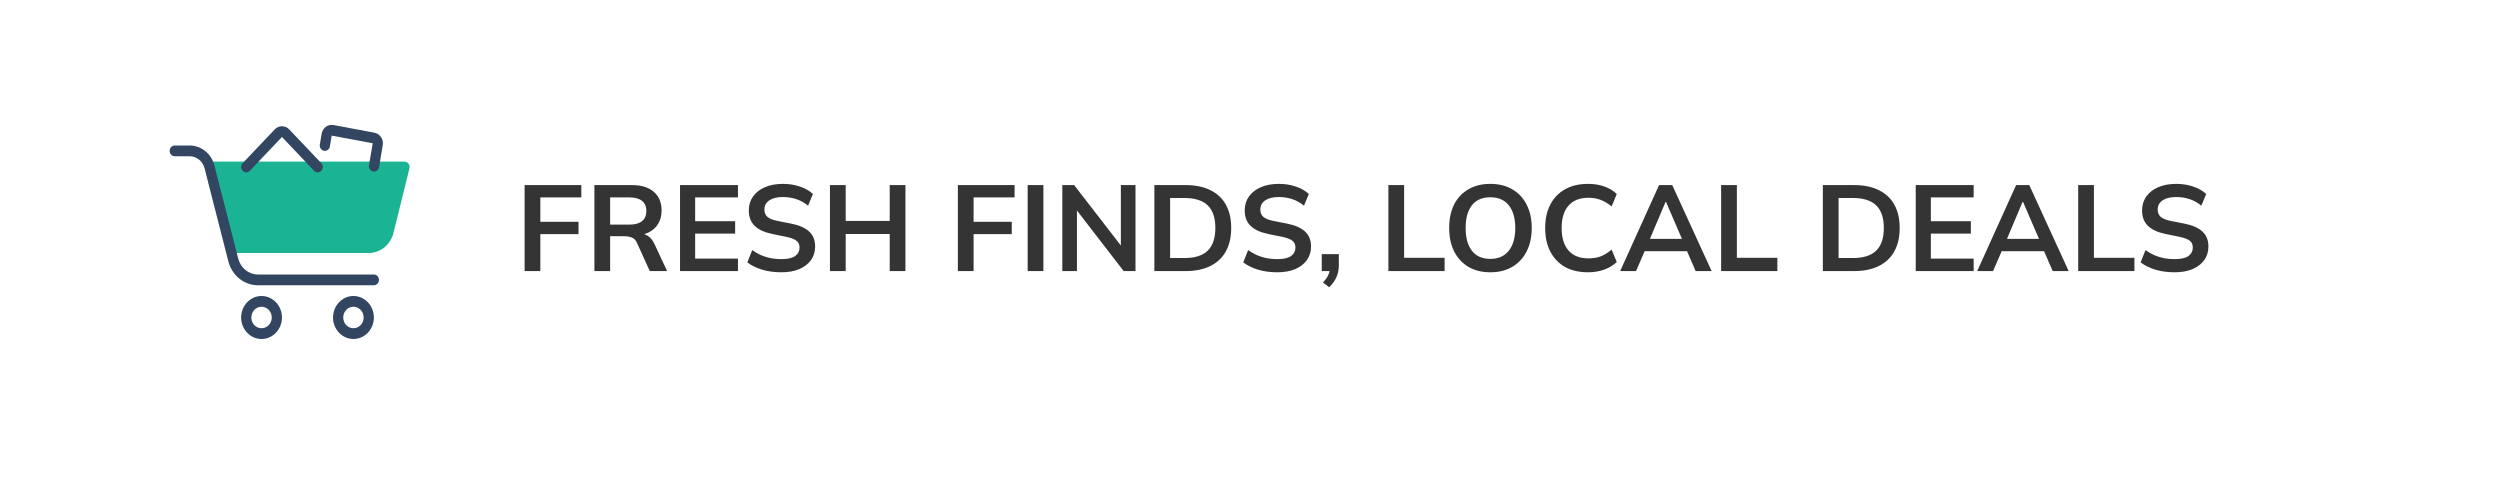 <svg width="246" height="47" viewBox="0 0 246 47" fill="none" xmlns="http://www.w3.org/2000/svg">
<g filter="url(#filter0_d_2148_204)">
<rect x="4" y="3" width="237.356" height="38.079" rx="19.039" fill="white"/>
</g>
<g clip-path="url(#clip0_2148_204)">
<path d="M40.201 16.11C40.106 15.98 39.96 15.904 39.804 15.904H20.617C20.46 15.904 20.313 15.981 20.218 16.112L22.646 24.895H36.286C37.429 24.895 38.429 24.082 38.718 22.918L40.29 16.566C40.329 16.408 40.296 16.24 40.201 16.11Z" fill="#1AB394"/>
<path d="M34.779 33.357C33.671 33.357 32.77 32.408 32.77 31.241C32.77 30.075 33.671 29.126 34.779 29.126C35.888 29.126 36.789 30.075 36.789 31.241C36.789 32.408 35.888 33.357 34.779 33.357ZM34.779 30.184C34.225 30.184 33.774 30.658 33.774 31.241C33.774 31.825 34.225 32.299 34.779 32.299C35.333 32.299 35.784 31.825 35.784 31.241C35.784 30.658 35.333 30.184 34.779 30.184Z" fill="#324561"/>
<path d="M25.736 33.357C24.628 33.357 23.727 32.408 23.727 31.241C23.727 30.075 24.628 29.126 25.736 29.126C26.845 29.126 27.746 30.075 27.746 31.241C27.746 32.408 26.845 33.357 25.736 33.357ZM25.736 30.184C25.182 30.184 24.731 30.658 24.731 31.241C24.731 31.825 25.182 32.299 25.736 32.299C26.29 32.299 26.741 31.825 26.741 31.241C26.741 30.658 26.29 30.184 25.736 30.184Z" fill="#324561"/>
<path d="M36.789 28.069H25.381C24.02 28.069 22.823 27.103 22.47 25.72L20.125 16.55C19.948 15.858 19.349 15.376 18.669 15.376H17.195C16.917 15.376 16.692 15.139 16.692 14.847C16.692 14.554 16.917 14.318 17.195 14.318H18.669C19.803 14.318 20.801 15.122 21.095 16.275L23.441 25.445C23.676 26.367 24.474 27.011 25.381 27.011H36.789C37.067 27.011 37.292 27.247 37.292 27.54C37.292 27.832 37.067 28.069 36.789 28.069Z" fill="#324561"/>
<path d="M36.804 16.883C36.775 16.883 36.746 16.88 36.715 16.874C36.443 16.823 36.261 16.549 36.309 16.261L36.675 14.1L32.639 13.344L32.46 14.409C32.411 14.696 32.153 14.888 31.877 14.836C31.604 14.785 31.422 14.511 31.471 14.223L31.651 13.159C31.747 12.586 32.264 12.198 32.815 12.303L36.851 13.06C37.114 13.11 37.344 13.264 37.498 13.496C37.652 13.727 37.711 14.008 37.663 14.287L37.298 16.447C37.256 16.703 37.044 16.883 36.804 16.883Z" fill="#324561"/>
<path d="M31.263 16.962C31.134 16.962 31.006 16.91 30.908 16.807L27.746 13.479L24.584 16.807C24.388 17.014 24.07 17.014 23.874 16.807C23.677 16.601 23.677 16.266 23.874 16.059L27.036 12.731C27.427 12.319 28.065 12.319 28.456 12.731L31.618 16.059C31.815 16.266 31.815 16.601 31.618 16.807C31.52 16.91 31.392 16.962 31.263 16.962Z" fill="#324561"/>
</g>
<path d="M51.621 26.673V18.213H57.202V19.425H53.169V21.825H56.925V23.037H53.169V26.673H51.621ZM58.489 26.673V18.213H62.185C63.113 18.213 63.829 18.433 64.333 18.873C64.845 19.313 65.101 19.925 65.101 20.709C65.101 21.229 64.985 21.673 64.753 22.041C64.529 22.409 64.205 22.693 63.781 22.893C63.357 23.085 62.857 23.181 62.281 23.181L62.449 22.953H62.857C63.193 22.953 63.493 23.041 63.757 23.217C64.021 23.393 64.237 23.661 64.405 24.021L65.641 26.673H63.937L62.689 23.925C62.577 23.645 62.405 23.461 62.173 23.373C61.949 23.285 61.677 23.241 61.357 23.241H60.037V26.673H58.489ZM60.037 22.101H61.933C62.477 22.101 62.889 21.989 63.169 21.765C63.457 21.533 63.601 21.197 63.601 20.757C63.601 20.317 63.457 19.985 63.169 19.761C62.889 19.537 62.477 19.425 61.933 19.425H60.037V22.101ZM66.915 26.673V18.213H72.615V19.425H68.403V21.765H72.338V22.989H68.403V25.449H72.615V26.673H66.915ZM76.886 26.793C76.206 26.793 75.578 26.709 75.002 26.541C74.434 26.365 73.946 26.125 73.538 25.821L74.018 24.609C74.29 24.801 74.574 24.965 74.87 25.101C75.166 25.229 75.482 25.329 75.818 25.401C76.154 25.465 76.51 25.497 76.886 25.497C77.518 25.497 77.974 25.393 78.254 25.185C78.534 24.977 78.674 24.705 78.674 24.369C78.674 24.073 78.578 23.849 78.386 23.697C78.194 23.537 77.85 23.405 77.354 23.301L75.998 23.025C75.222 22.865 74.642 22.597 74.258 22.221C73.874 21.845 73.682 21.341 73.682 20.709C73.682 20.181 73.822 19.721 74.102 19.329C74.382 18.937 74.774 18.633 75.278 18.417C75.782 18.201 76.37 18.093 77.042 18.093C77.642 18.093 78.198 18.181 78.71 18.357C79.222 18.525 79.65 18.769 79.994 19.089L79.514 20.241C79.17 19.953 78.794 19.741 78.386 19.605C77.978 19.461 77.522 19.389 77.018 19.389C76.45 19.389 76.006 19.501 75.686 19.725C75.374 19.941 75.218 20.241 75.218 20.625C75.218 20.921 75.314 21.157 75.506 21.333C75.706 21.509 76.042 21.645 76.514 21.741L77.858 22.005C78.658 22.165 79.25 22.429 79.634 22.797C80.018 23.157 80.21 23.645 80.21 24.261C80.21 24.765 80.074 25.209 79.802 25.593C79.53 25.969 79.146 26.265 78.65 26.481C78.154 26.689 77.566 26.793 76.886 26.793ZM81.668 26.673V18.213H83.216V21.741H87.548V18.213H89.096V26.673H87.548V23.025H83.216V26.673H81.668ZM94.254 26.673V18.213H99.834V19.425H95.802V21.825H99.558V23.037H95.802V26.673H94.254ZM101.122 26.673V18.213H102.67V26.673H101.122ZM104.532 26.673V18.213H105.696L110.604 24.561H110.292V18.213H111.732V26.673H110.568L105.672 20.325H105.972V26.673H104.532ZM113.59 26.673V18.213H116.662C117.63 18.213 118.446 18.381 119.11 18.717C119.782 19.045 120.29 19.525 120.634 20.157C120.978 20.781 121.15 21.541 121.15 22.437C121.15 23.325 120.978 24.085 120.634 24.717C120.29 25.349 119.782 25.833 119.11 26.169C118.446 26.505 117.63 26.673 116.662 26.673H113.59ZM115.138 25.389H116.566C117.59 25.389 118.35 25.145 118.846 24.657C119.342 24.169 119.59 23.429 119.59 22.437C119.59 21.437 119.342 20.697 118.846 20.217C118.35 19.729 117.59 19.485 116.566 19.485H115.138V25.389ZM125.683 26.793C125.003 26.793 124.375 26.709 123.799 26.541C123.231 26.365 122.743 26.125 122.335 25.821L122.815 24.609C123.087 24.801 123.371 24.965 123.667 25.101C123.963 25.229 124.279 25.329 124.615 25.401C124.951 25.465 125.307 25.497 125.683 25.497C126.315 25.497 126.771 25.393 127.051 25.185C127.331 24.977 127.471 24.705 127.471 24.369C127.471 24.073 127.375 23.849 127.183 23.697C126.991 23.537 126.647 23.405 126.151 23.301L124.795 23.025C124.019 22.865 123.439 22.597 123.055 22.221C122.671 21.845 122.479 21.341 122.479 20.709C122.479 20.181 122.619 19.721 122.899 19.329C123.179 18.937 123.571 18.633 124.075 18.417C124.579 18.201 125.167 18.093 125.839 18.093C126.439 18.093 126.995 18.181 127.507 18.357C128.019 18.525 128.447 18.769 128.791 19.089L128.311 20.241C127.967 19.953 127.591 19.741 127.183 19.605C126.775 19.461 126.319 19.389 125.815 19.389C125.247 19.389 124.803 19.501 124.483 19.725C124.171 19.941 124.015 20.241 124.015 20.625C124.015 20.921 124.111 21.157 124.303 21.333C124.503 21.509 124.839 21.645 125.311 21.741L126.655 22.005C127.455 22.165 128.047 22.429 128.431 22.797C128.815 23.157 129.007 23.645 129.007 24.261C129.007 24.765 128.871 25.209 128.599 25.593C128.327 25.969 127.943 26.265 127.447 26.481C126.951 26.689 126.363 26.793 125.683 26.793ZM130.792 28.269L130.18 27.789C130.436 27.525 130.612 27.277 130.708 27.045C130.812 26.821 130.864 26.581 130.864 26.325L131.188 26.673H130.06V25.005H131.74V26.109C131.74 26.517 131.668 26.889 131.524 27.225C131.388 27.569 131.144 27.917 130.792 28.269ZM136.618 26.673V18.213H138.166V25.365H142.15V26.673H136.618ZM142.599 22.437C142.599 21.549 142.759 20.781 143.079 20.133C143.407 19.485 143.875 18.985 144.483 18.633C145.091 18.273 145.815 18.093 146.655 18.093C147.487 18.093 148.207 18.273 148.815 18.633C149.423 18.985 149.891 19.485 150.219 20.133C150.555 20.781 150.723 21.545 150.723 22.425C150.723 23.313 150.555 24.085 150.219 24.741C149.891 25.389 149.423 25.893 148.815 26.253C148.207 26.613 147.487 26.793 146.655 26.793C145.815 26.793 145.091 26.613 144.483 26.253C143.883 25.893 143.419 25.389 143.091 24.741C142.763 24.085 142.599 23.317 142.599 22.437ZM144.219 22.437C144.219 23.389 144.423 24.133 144.831 24.669C145.239 25.205 145.847 25.473 146.655 25.473C147.439 25.473 148.043 25.205 148.467 24.669C148.891 24.133 149.103 23.389 149.103 22.437C149.103 21.477 148.891 20.733 148.467 20.205C148.051 19.677 147.447 19.413 146.655 19.413C145.847 19.413 145.239 19.677 144.831 20.205C144.423 20.733 144.219 21.477 144.219 22.437ZM156.257 26.793C155.377 26.793 154.621 26.617 153.989 26.265C153.365 25.905 152.885 25.401 152.549 24.753C152.213 24.097 152.045 23.325 152.045 22.437C152.045 21.549 152.213 20.781 152.549 20.133C152.885 19.485 153.365 18.985 153.989 18.633C154.621 18.273 155.377 18.093 156.257 18.093C156.849 18.093 157.381 18.177 157.853 18.345C158.333 18.513 158.745 18.761 159.089 19.089L158.585 20.313C158.209 20.009 157.845 19.793 157.493 19.665C157.149 19.529 156.753 19.461 156.305 19.461C155.449 19.461 154.793 19.721 154.337 20.241C153.889 20.753 153.665 21.485 153.665 22.437C153.665 23.389 153.889 24.125 154.337 24.645C154.793 25.165 155.449 25.425 156.305 25.425C156.753 25.425 157.149 25.361 157.493 25.233C157.845 25.097 158.209 24.873 158.585 24.561L159.089 25.785C158.745 26.105 158.333 26.353 157.853 26.529C157.381 26.705 156.849 26.793 156.257 26.793ZM159.424 26.673L163.252 18.213H164.548L168.424 26.673H166.852L165.82 24.297L166.444 24.717H161.368L162.016 24.297L160.984 26.673H159.424ZM163.888 19.869L162.196 23.877L161.884 23.505H165.916L165.664 23.877L163.936 19.869H163.888ZM169.36 26.673V18.213H170.908V25.365H174.892V26.673H169.36ZM179.368 26.673V18.213H182.44C183.408 18.213 184.224 18.381 184.888 18.717C185.56 19.045 186.068 19.525 186.412 20.157C186.756 20.781 186.928 21.541 186.928 22.437C186.928 23.325 186.756 24.085 186.412 24.717C186.068 25.349 185.56 25.833 184.888 26.169C184.224 26.505 183.408 26.673 182.44 26.673H179.368ZM180.916 25.389H182.344C183.368 25.389 184.128 25.145 184.624 24.657C185.12 24.169 185.368 23.429 185.368 22.437C185.368 21.437 185.12 20.697 184.624 20.217C184.128 19.729 183.368 19.485 182.344 19.485H180.916V25.389ZM188.508 26.673V18.213H194.208V19.425H189.996V21.765H193.932V22.989H189.996V25.449H194.208V26.673H188.508ZM194.557 26.673L198.385 18.213H199.681L203.557 26.673H201.985L200.953 24.297L201.577 24.717H196.501L197.149 24.297L196.117 26.673H194.557ZM199.021 19.869L197.329 23.877L197.017 23.505H201.049L200.797 23.877L199.069 19.869H199.021ZM204.493 26.673V18.213H206.041V25.365H210.025V26.673H204.493ZM213.984 26.793C213.304 26.793 212.676 26.709 212.1 26.541C211.532 26.365 211.044 26.125 210.636 25.821L211.116 24.609C211.388 24.801 211.672 24.965 211.968 25.101C212.264 25.229 212.58 25.329 212.916 25.401C213.252 25.465 213.608 25.497 213.984 25.497C214.616 25.497 215.072 25.393 215.352 25.185C215.632 24.977 215.772 24.705 215.772 24.369C215.772 24.073 215.676 23.849 215.484 23.697C215.292 23.537 214.948 23.405 214.452 23.301L213.096 23.025C212.32 22.865 211.74 22.597 211.356 22.221C210.972 21.845 210.78 21.341 210.78 20.709C210.78 20.181 210.92 19.721 211.2 19.329C211.48 18.937 211.872 18.633 212.376 18.417C212.88 18.201 213.468 18.093 214.14 18.093C214.74 18.093 215.296 18.181 215.808 18.357C216.32 18.525 216.748 18.769 217.092 19.089L216.612 20.241C216.268 19.953 215.892 19.741 215.484 19.605C215.076 19.461 214.62 19.389 214.116 19.389C213.548 19.389 213.104 19.501 212.784 19.725C212.472 19.941 212.316 20.241 212.316 20.625C212.316 20.921 212.412 21.157 212.604 21.333C212.804 21.509 213.14 21.645 213.612 21.741L214.956 22.005C215.756 22.165 216.348 22.429 216.732 22.797C217.116 23.157 217.308 23.645 217.308 24.261C217.308 24.765 217.172 25.209 216.9 25.593C216.628 25.969 216.244 26.265 215.748 26.481C215.252 26.689 214.664 26.793 213.984 26.793Z" fill="#343434"/>
<defs>
<filter id="filter0_d_2148_204" x="0" y="0" width="245.356" height="46.079" filterUnits="userSpaceOnUse" color-interpolation-filters="sRGB">
<feFlood flood-opacity="0" result="BackgroundImageFix"/>
<feColorMatrix in="SourceAlpha" type="matrix" values="0 0 0 0 0 0 0 0 0 0 0 0 0 0 0 0 0 0 127 0" result="hardAlpha"/>
<feOffset dy="1"/>
<feGaussianBlur stdDeviation="2"/>
<feComposite in2="hardAlpha" operator="out"/>
<feColorMatrix type="matrix" values="0 0 0 0 0 0 0 0 0 0 0 0 0 0 0 0 0 0 0.15 0"/>
<feBlend mode="normal" in2="BackgroundImageFix" result="effect1_dropShadow_2148_204"/>
<feBlend mode="normal" in="SourceGraphic" in2="effect1_dropShadow_2148_204" result="shape"/>
</filter>
<clipPath id="clip0_2148_204">
<rect width="24.116" height="25.386" fill="white" transform="translate(16.692 10.616)"/>
</clipPath>
</defs>
</svg>
